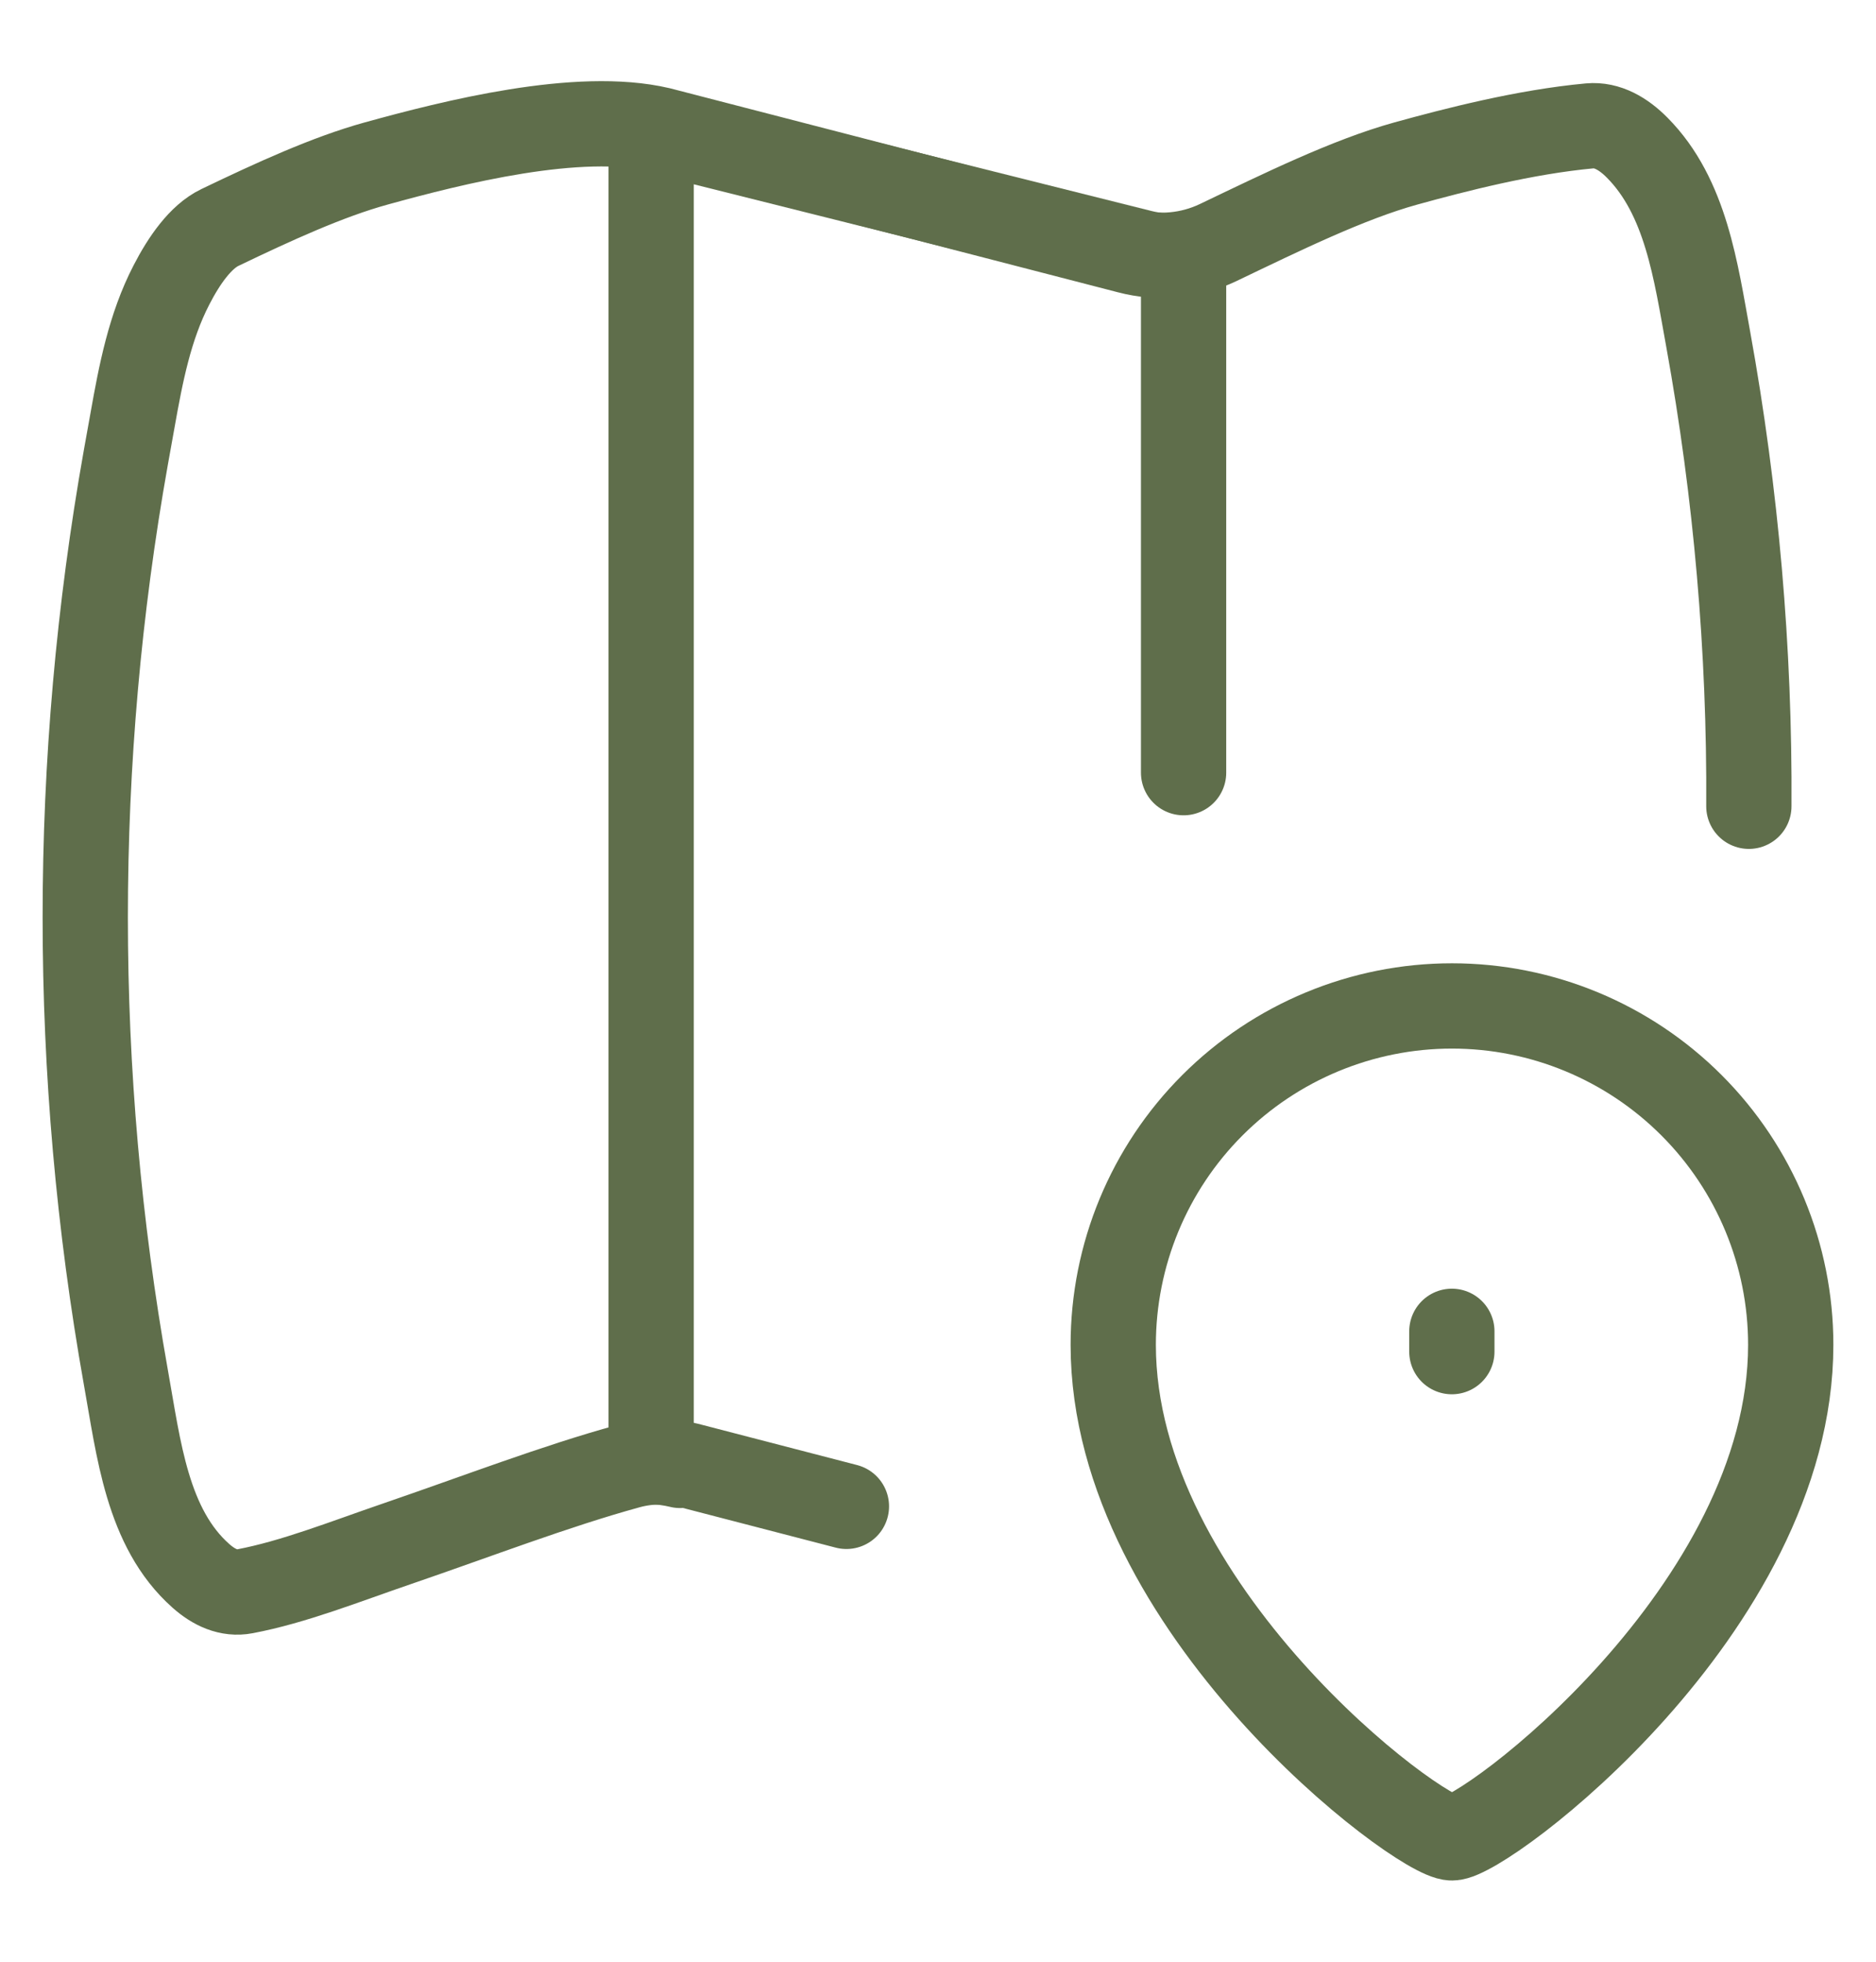 <svg width="22" height="23" viewBox="0 0 22 23" fill="none" xmlns="http://www.w3.org/2000/svg">
<path d="M20.509 9.453C20.52 7.618 20.36 5.786 20.033 3.981C19.887 3.181 19.772 2.309 19.2 1.732C19.038 1.568 18.848 1.457 18.642 1.476C17.881 1.546 17.066 1.757 16.486 1.917C15.811 2.104 15.037 2.484 14.283 2.845C13.956 3 13.585 3.035 13.236 2.943L7.739 1.521C6.782 1.296 5.314 1.668 4.411 1.917C3.845 2.073 3.212 2.363 2.579 2.667C2.351 2.776 2.157 3.056 2.011 3.34C1.756 3.832 1.651 4.382 1.554 4.928L1.476 5.362C0.841 8.929 0.841 12.581 1.476 16.148C1.626 16.981 1.723 17.915 2.356 18.476C2.509 18.612 2.684 18.693 2.871 18.657C3.446 18.548 4.036 18.312 4.664 18.097C5.587 17.781 6.511 17.425 7.367 17.19C7.61 17.123 7.867 17.123 8.111 17.19L9.926 17.661" stroke="#5F6E4B" stroke-linecap="round" stroke-linejoin="round"/>
<path d="M7.975 17.181C7.864 17.154 7.75 17.139 7.636 17.137V1.718C7.636 1.652 7.639 1.587 7.647 1.523L13.387 2.96C13.551 3 13.715 3.012 13.88 2.996V9.059M17.026 15.847V15.609M21 15.767C21 18.865 17.414 21.548 17.028 21.548C16.64 21.548 13.055 18.865 13.055 15.767C13.055 14.713 13.473 13.703 14.218 12.958C14.963 12.213 15.974 11.794 17.027 11.794C18.081 11.794 19.091 12.213 19.836 12.958C20.581 13.703 21 14.713 21 15.767Z" stroke="#5F6E4B" stroke-linecap="round" stroke-linejoin="round"/>
</svg>
